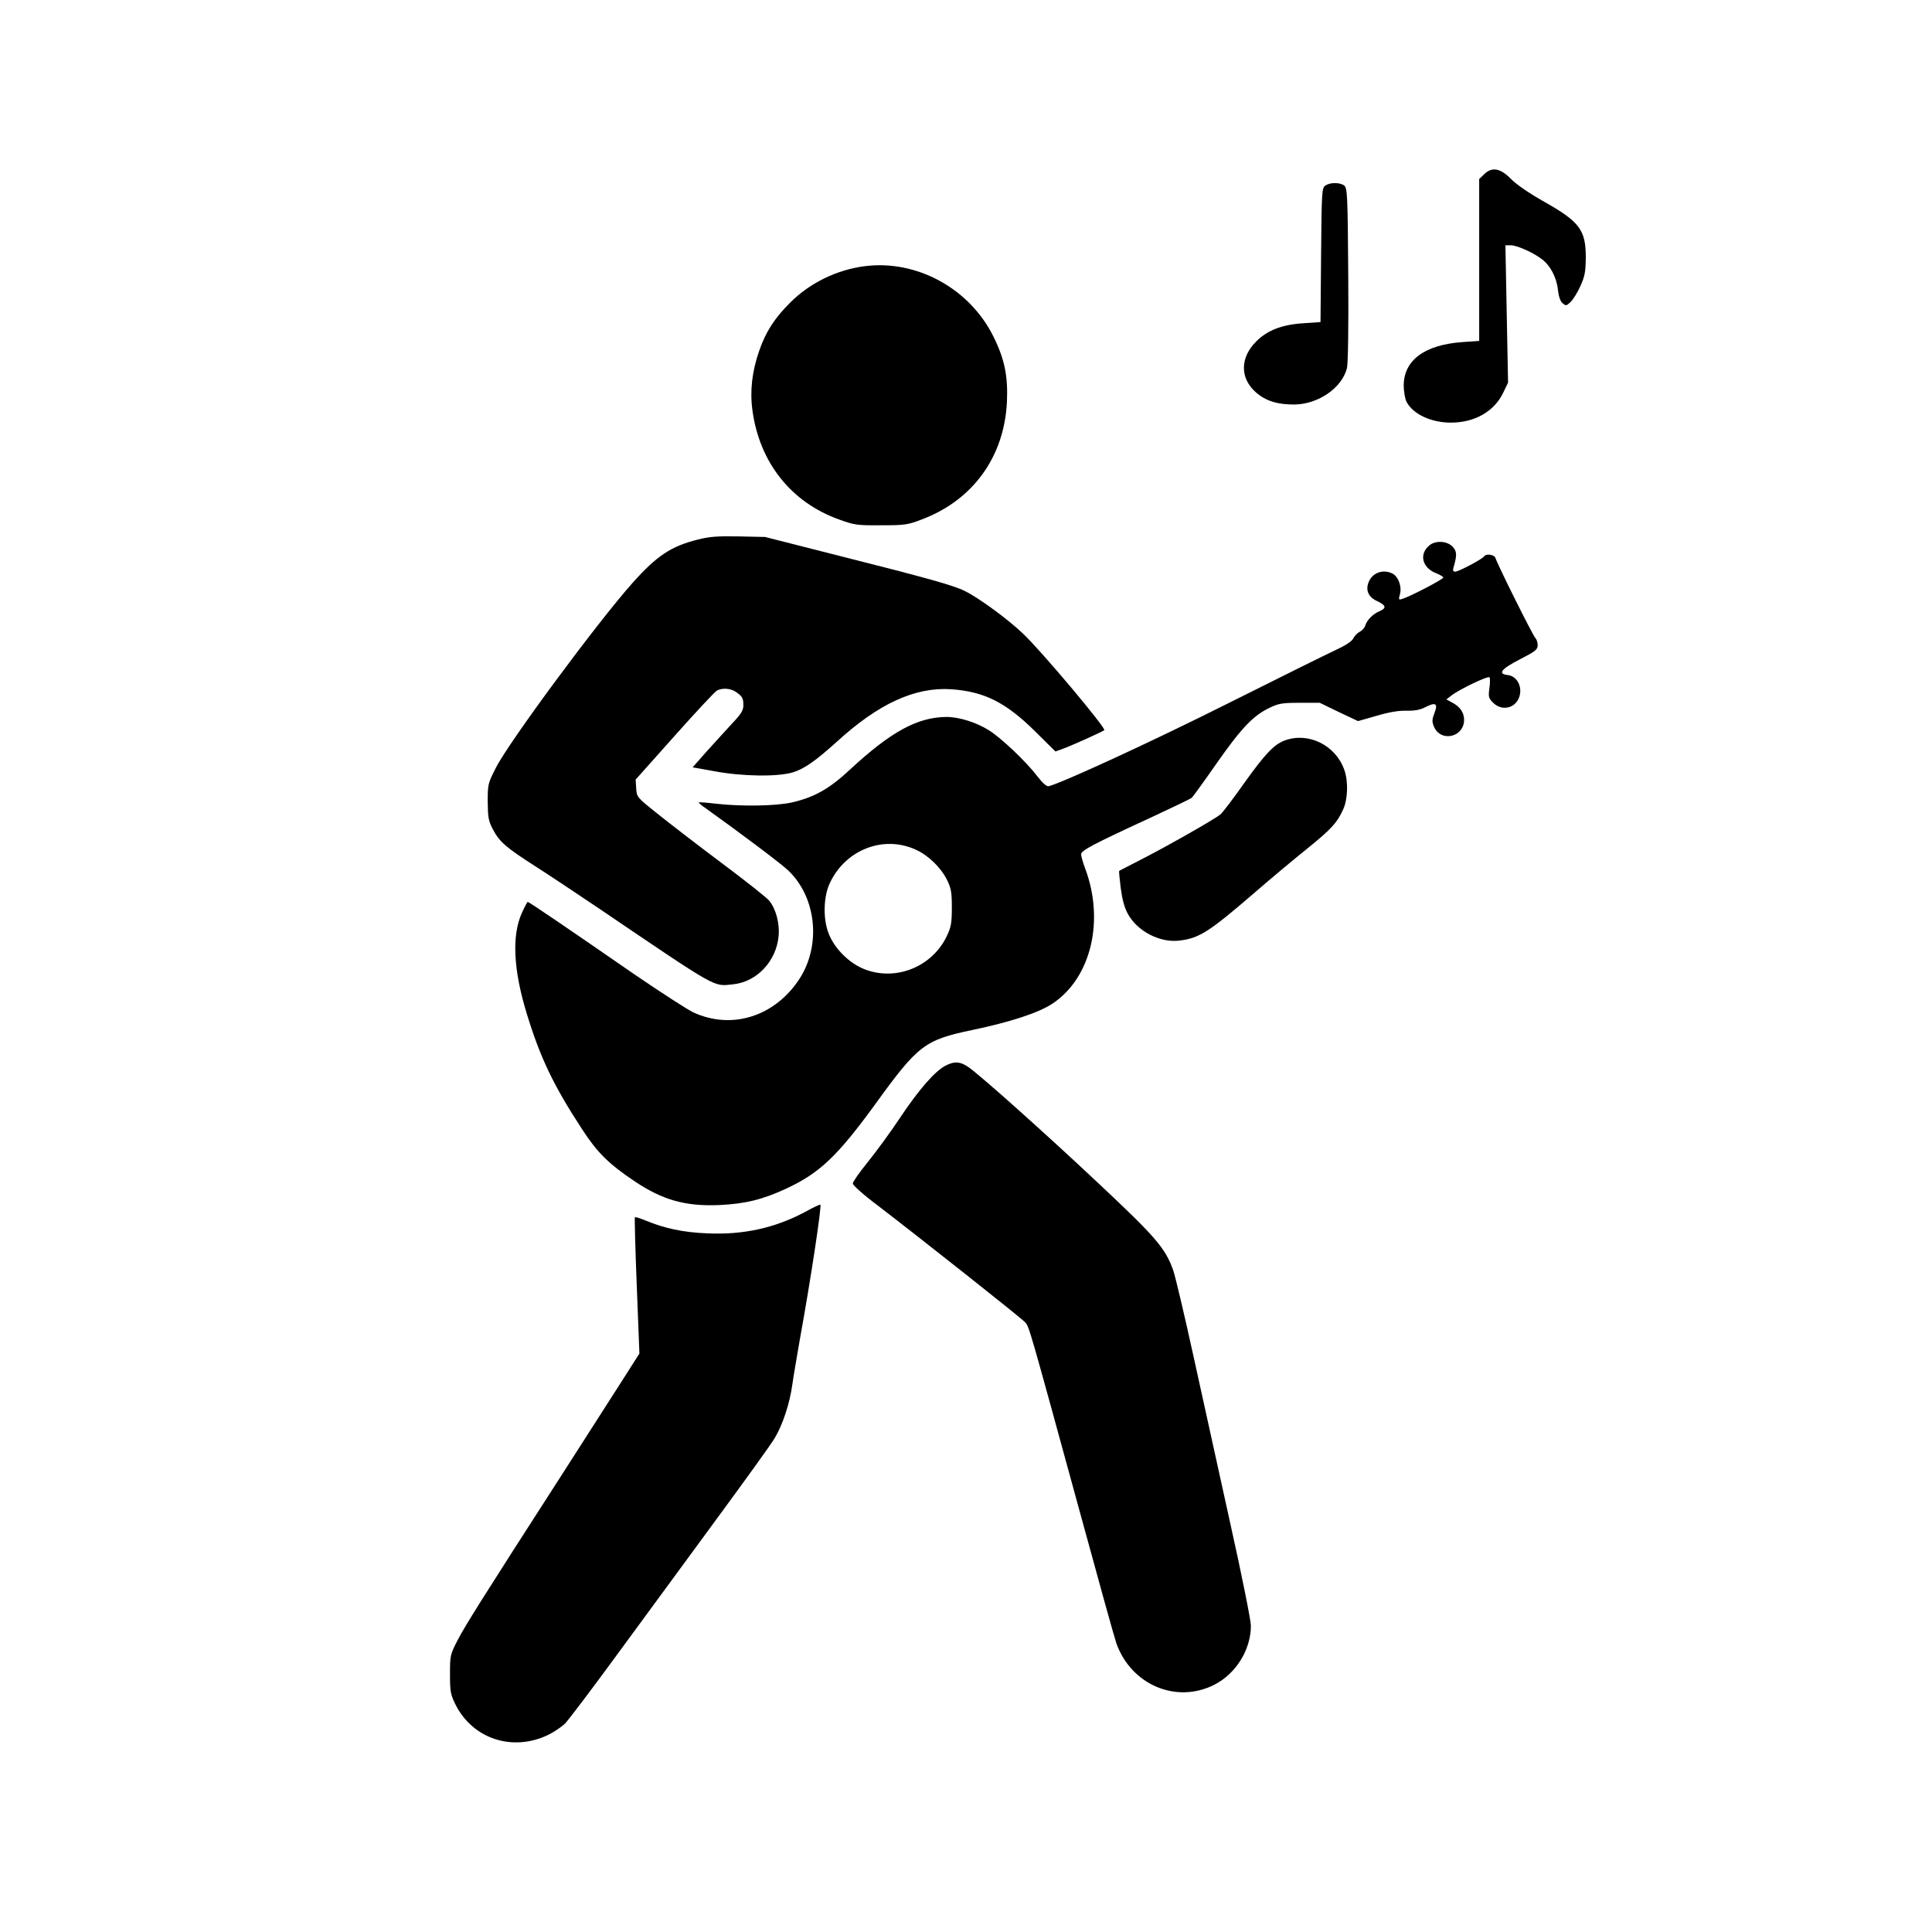 <?xml version="1.0" standalone="no"?>
<!DOCTYPE svg PUBLIC "-//W3C//DTD SVG 20010904//EN"
 "http://www.w3.org/TR/2001/REC-SVG-20010904/DTD/svg10.dtd">
<svg version="1.0" xmlns="http://www.w3.org/2000/svg"
 width="1024pt" height="1024pt" viewBox="0 0 1024 1024"
 preserveAspectRatio="xMidYMid meet">

<g transform="translate(0,1024) scale(0.1,-0.1)"
fill="#000000" stroke="none">
<path d="M7865 9315 l-25 -24 0 -429 0 -429 -87 -6 c-202 -14 -313 -96 -313
-231 0 -31 7 -70 15 -86 34 -65 130 -110 235 -110 125 0 228 58 276 156 l27
56 -7 364 -7 364 28 0 c32 0 117 -37 163 -72 46 -33 80 -98 87 -162 4 -36 12
-61 24 -72 18 -16 21 -16 43 5 13 12 37 50 52 84 24 53 28 75 29 152 0 147
-32 190 -228 300 -74 42 -141 88 -169 117 -57 58 -102 65 -143 23z"/>
<path d="M7024 9256 c-18 -14 -19 -31 -22 -369 l-3 -354 -87 -6 c-116 -7 -194
-37 -253 -96 -87 -86 -88 -195 -3 -270 53 -47 117 -66 208 -65 125 3 248 88
275 192 6 23 9 217 7 496 -3 430 -5 460 -22 473 -23 17 -75 17 -100 -1z"/>
<path d="M4582 8829 c-147 -19 -291 -89 -395 -194 -82 -82 -128 -153 -163
-254 -38 -109 -50 -213 -36 -315 37 -277 205 -489 461 -580 80 -29 95 -31 221
-30 126 0 141 2 216 31 271 102 437 332 451 623 6 135 -12 226 -71 345 -126
256 -408 410 -684 374z"/>
<path d="M3698 7380 c-141 -35 -217 -86 -344 -228 -186 -208 -659 -848 -726
-982 -42 -82 -43 -88 -43 -180 1 -83 4 -101 27 -145 35 -67 70 -97 223 -195
72 -46 224 -147 338 -224 642 -435 606 -414 713 -403 126 13 229 123 241 257
6 64 -14 141 -49 185 -11 15 -125 105 -252 200 -127 95 -280 213 -341 262
-109 87 -110 88 -113 134 l-3 47 206 231 c113 127 214 235 225 241 28 15 72
12 100 -7 34 -23 40 -33 40 -71 0 -27 -11 -45 -58 -95 -32 -34 -92 -101 -135
-148 l-76 -86 117 -21 c145 -27 332 -30 413 -6 60 18 121 60 237 165 219 200
412 288 602 276 176 -12 291 -69 449 -226 l105 -104 36 13 c43 15 212 91 223
100 11 10 -333 419 -429 510 -80 77 -236 191 -309 227 -59 30 -203 70 -655
184 l-405 103 -140 3 c-113 2 -155 -1 -217 -17z"/>
<path d="M7578 7351 c-58 -46 -42 -119 33 -149 21 -8 39 -19 39 -23 0 -9 -176
-101 -217 -113 -20 -7 -21 -5 -13 25 11 38 -8 92 -38 108 -49 26 -106 7 -127
-42 -19 -45 -3 -82 46 -104 46 -22 49 -36 10 -53 -34 -14 -66 -46 -75 -76 -3
-11 -17 -27 -30 -33 -13 -7 -28 -23 -34 -36 -7 -14 -40 -36 -94 -61 -46 -21
-303 -149 -573 -284 -401 -201 -868 -416 -946 -437 -11 -3 -32 15 -62 54 -60
78 -190 201 -255 242 -66 42 -159 71 -225 71 -154 -1 -295 -78 -512 -279 -110
-103 -191 -148 -312 -175 -83 -18 -263 -21 -397 -6 -49 6 -90 9 -92 7 -2 -2
15 -17 39 -33 182 -130 399 -293 435 -328 148 -141 175 -391 62 -570 -129
-202 -359 -277 -565 -182 -30 14 -171 105 -313 202 -338 234 -559 384 -565
384 -2 0 -17 -27 -32 -61 -53 -119 -44 -301 27 -532 71 -233 142 -381 293
-612 79 -122 141 -184 277 -275 150 -101 272 -135 453 -127 136 7 224 28 352
87 178 83 271 171 476 453 222 307 259 335 507 387 210 44 355 92 429 141 205
137 277 442 171 720 -11 30 -20 62 -20 71 0 20 60 52 368 194 114 53 212 100
218 105 6 5 66 88 133 184 131 187 194 253 281 294 48 23 68 26 160 26 l105 0
101 -49 102 -48 98 28 c67 20 118 28 158 27 43 -1 71 4 99 18 56 29 70 21 50
-30 -13 -34 -14 -45 -3 -72 36 -85 160 -57 160 36 0 38 -22 70 -63 91 l-31 17
25 19 c40 33 198 108 204 98 3 -5 3 -32 -1 -59 -6 -44 -4 -52 19 -75 53 -53
134 -25 144 49 6 49 -23 92 -65 97 -56 6 -36 32 63 83 84 43 95 52 95 76 0 15
-6 31 -12 37 -12 10 -200 387 -212 425 -6 18 -50 24 -60 8 -9 -14 -135 -81
-153 -81 -11 0 -14 6 -9 23 18 60 18 83 -1 105 -27 34 -90 40 -125 13z m-2723
-1615 c66 -30 133 -95 165 -161 21 -42 25 -65 25 -145 0 -82 -4 -103 -26 -150
-76 -162 -266 -241 -432 -179 -84 31 -165 111 -196 194 -30 78 -26 196 8 266
84 177 285 254 456 175z"/>
<path d="M6811 6316 c-58 -21 -105 -71 -214 -223 -57 -81 -115 -158 -128 -169
-27 -24 -291 -174 -439 -249 -52 -27 -96 -49 -98 -51 -2 -1 2 -41 8 -90 8 -61
19 -103 38 -138 51 -93 172 -155 276 -141 104 13 157 48 396 254 85 74 210
178 277 232 130 105 160 138 192 209 25 54 28 149 6 210 -46 130 -189 201
-314 156z"/>
<path d="M5010 4591 c-56 -30 -140 -126 -240 -276 -51 -77 -129 -183 -172
-236 -43 -53 -78 -103 -78 -112 0 -9 59 -62 133 -117 219 -168 761 -596 781
-619 21 -23 22 -28 287 -996 99 -363 187 -680 196 -705 79 -221 319 -322 520
-219 114 58 193 186 193 312 0 28 -49 273 -110 546 -60 273 -148 672 -195 886
-47 215 -95 417 -106 450 -42 120 -93 178 -402 468 -290 272 -606 554 -681
609 -45 32 -77 35 -126 9z"/>
<path d="M4270 3818 c-160 -86 -329 -124 -522 -115 -126 5 -225 26 -326 68
-29 12 -54 20 -57 17 -2 -2 2 -166 10 -363 l14 -359 -86 -135 c-48 -75 -192
-300 -321 -501 -432 -671 -516 -805 -557 -884 -39 -76 -40 -81 -40 -180 0 -90
3 -107 28 -158 91 -185 305 -255 495 -162 30 15 68 41 87 59 18 19 138 177
266 352 128 175 363 494 521 710 159 216 304 417 323 449 43 71 81 185 95 289
6 44 25 152 40 240 55 301 116 703 108 710 -2 2 -37 -14 -78 -37z"/>
</g>
</svg>
